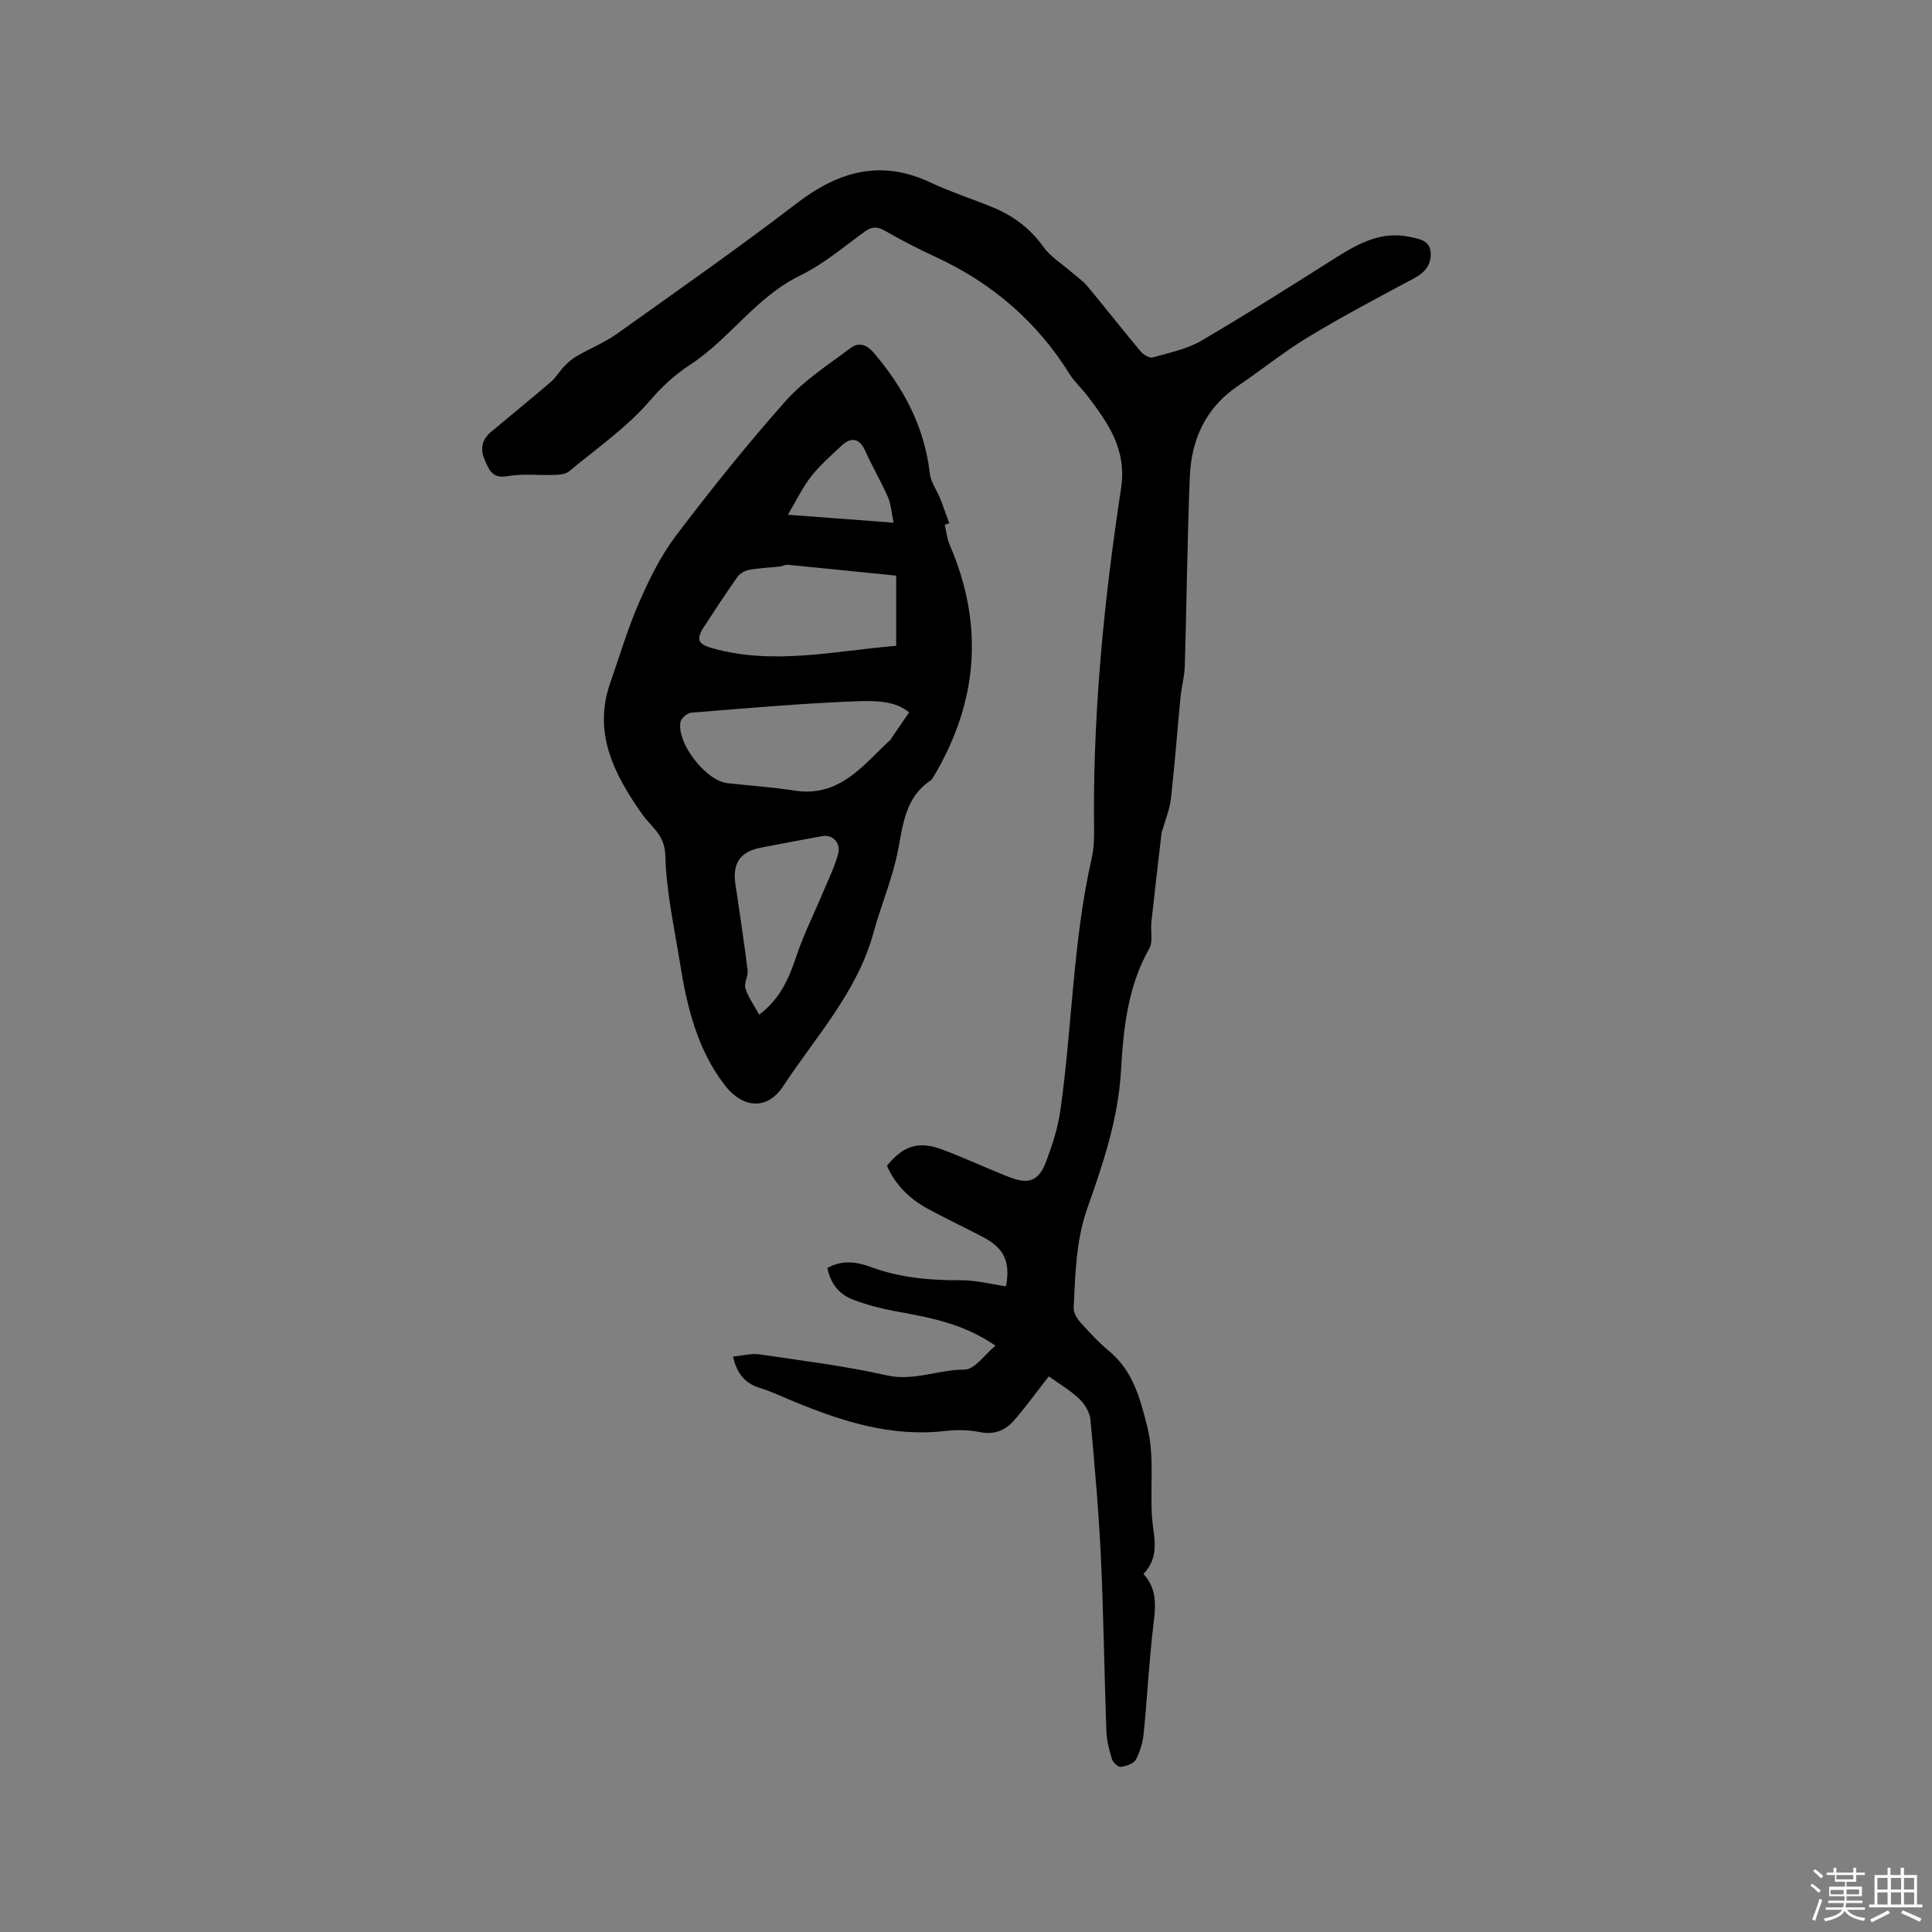 <svg enable-background="new 0 0 400 400" viewBox="0 0 400 400" xmlns="http://www.w3.org/2000/svg"><rect x="0" y="0" width="400" height="400" fill="#808080" stroke="none"/><path d="m374.8 390.4.4-.4c.7.5 1.3 1 1.8 1.4l-.5.5c-.5-.6-1.1-1.1-1.7-1.5zm1 7.3-.6-.3c.5-1.4 1.1-2.8 1.5-4.3.2.1.4.2.6.3-.5 1.3-1 2.8-1.5 4.3zm-.4-10.3.4-.4c.4.3 1 .8 1.7 1.4l-.5.5c-.4-.5-1-1-1.6-1.5zm2.5.3h1.7v-1h.6v1h3.5v-1h.6v1h1.8v.5h-1.8v1.4h-2v1h3.2v2h-3.2v.9h3.3v.5h-3.4c0 .3-.1.6-.1.9h4v.5h-3.7c.7.9 1.9 1.5 3.8 1.7-.1.2-.2.4-.3.6-2.1-.4-3.5-1.1-4-2.1-.4 1-1.8 1.7-4 2.2-.1-.2-.2-.4-.3-.6 2.1-.4 3.4-1 3.8-1.8h-3.4v-.5h3.6c.1-.3.1-.6.2-.9h-3.3v-.5h3.4c0-.3 0-.6 0-.9h-3.2v-2h3.3v-1h-2.1v-1.4h-1.7v-.5zm1.1 3.5v1h2.7c0-.3 0-.4 0-.4 0-.1 0-.2 0-.2 0-.1 0-.2 0-.3h-2.7zm1.2-3v.9h3.5v-.9zm4.7 3h-2.6v.6.4h2.6z" fill="#fbfafc"/><path d="m393.6 386.7h.6v1.5h2.7v6.1h1.1v.6h-11v-.6h1.1v-6.1h2.7v-1.5h.6v1.5h2.1v-1.5zm-2.7 8.8.4.6c-1.2.6-2.5 1.3-3.8 1.9-.1-.2-.2-.4-.3-.6 1.2-.6 2.5-1.2 3.7-1.9zm-2.2-6.7v2.4h2.1v-2.4zm0 3v2.5h2.1v-2.5zm2.8-3v2.4h2.1v-2.4zm0 3v2.5h2.1v-2.5zm6 6.1c-1.4-.7-2.7-1.3-3.9-1.8l.3-.6c1.5.6 2.7 1.2 3.9 1.7zm-1.2-9.1h-2.1v2.4h2.1zm-2.1 3v2.5h2.1v-2.5z" fill="#fbfafc"/><g fill="#010000"><path d="m217.14 284.96c-2.63 3.37-4.79 6.37-7.22 9.15-1.82 2.09-4.13 2.99-7.12 2.38-2.33-.48-4.84-.48-7.22-.21-11.05 1.26-21.17-1.98-31.15-6.08-2.35-.96-4.65-2.09-7.07-2.83-3.06-.93-4.77-2.88-5.6-6.5 1.91-.18 3.76-.71 5.5-.46 8.8 1.29 17.66 2.39 26.32 4.34 5.65 1.27 10.73-1.22 16.16-1.19 2.04.01 4.09-3.08 6.36-4.95-6.86-4.74-13.97-5.88-21.05-7.2-2.89-.54-5.79-1.31-8.53-2.37-2.79-1.08-4.58-3.3-5.22-6.52 2.94-1.67 5.98-1.32 8.85-.25 6.07 2.26 12.31 2.83 18.73 2.79 3.13-.02 6.27.81 9.4 1.26.94-5.03-.34-7.88-4.72-10.18-3.84-2.02-7.78-3.86-11.59-5.94-3.71-2.03-6.61-4.92-8.34-8.83 3.38-4.17 6.5-5.21 11.42-3.38 4.35 1.61 8.57 3.59 12.88 5.32 3.88 1.56 6.73 2.32 8.65-2.79 1.28-3.42 2.44-6.97 2.95-10.57 2.47-17.38 2.58-35.06 6.5-52.28.69-3.04.46-6.32.46-9.49-.03-22.48 2.22-44.8 5.6-66.97 1.26-8.25-2.69-13.62-7.01-19.33-1.14-1.51-2.62-2.8-3.61-4.4-6.8-10.93-16.12-18.91-27.77-24.29-3.55-1.64-7.04-3.43-10.43-5.38-1.6-.92-2.7-.97-4.23.14-4.37 3.18-8.59 6.77-13.39 9.1-9.14 4.44-14.6 13.17-22.86 18.53-3.15 2.05-5.71 4.45-8.25 7.39-4.79 5.56-11.02 9.88-16.73 14.62-.71.59-1.94.7-2.94.74-3.28.12-6.65-.31-9.84.26-3.18.56-3.8-1.41-4.68-3.39-.96-2.16-.6-4.17 1.25-5.73 4.14-3.48 8.35-6.88 12.45-10.4 1.09-.94 1.83-2.27 2.84-3.31.77-.79 1.64-1.52 2.59-2.07 2.73-1.57 5.7-2.77 8.25-4.58 12.52-8.92 25.11-17.74 37.31-27.08 8.65-6.62 17.42-9.07 27.67-4.22 4.2 1.99 8.67 3.38 12.96 5.17 4.18 1.74 7.64 4.34 10.35 8.12 1.47 2.06 3.82 3.49 5.78 5.2 1.1.96 2.36 1.79 3.29 2.9 3.73 4.48 7.32 9.08 11.06 13.55.57.68 1.83 1.44 2.51 1.25 3.45-.97 7.11-1.72 10.14-3.5 9.59-5.61 18.96-11.6 28.37-17.52 4.49-2.82 9.1-5.1 14.61-3.95 1.94.4 4.28.69 4.43 3.3.14 2.4-1.15 4.06-3.37 5.25-7.37 3.94-14.77 7.85-21.93 12.17-5.07 3.06-9.7 6.83-14.61 10.15-6.73 4.55-9.66 11.15-9.97 18.91-.52 13.02-.65 26.06-1.03 39.09-.06 2.19-.69 4.36-.9 6.55-.67 6.94-1.18 13.9-1.96 20.83-.25 2.25-1.16 4.42-1.78 6.62-.03.1-.13.18-.14.28-.72 6.25-1.46 12.49-2.14 18.74-.2 1.83.38 4.02-.43 5.45-4.5 7.93-5.36 16.66-5.87 25.42-.58 9.89-3.69 19.12-6.93 28.28-2.4 6.78-2.51 13.69-2.86 20.65-.05.98.61 2.19 1.31 2.97 1.91 2.13 3.87 4.25 6.06 6.07 4.88 4.07 6.35 9.64 7.84 15.49 1.81 7.13.24 14.32 1.29 21.39.51 3.43.57 6.5-2.05 9.23 2.71 2.97 2.58 6.27 2.13 9.92-.94 7.66-1.32 15.39-2.08 23.07-.19 1.86-.73 3.8-1.61 5.43-.46.85-1.99 1.37-3.1 1.52-.56.07-1.65-.9-1.86-1.6-.58-1.89-1.09-3.88-1.16-5.85-.43-11.96-.57-23.94-1.13-35.89-.45-9.52-1.28-19.02-2.16-28.51-.14-1.52-1.16-3.25-2.3-4.33-1.91-1.82-4.23-3.16-6.33-4.67z"/><path d="m195.6 108.65c.33 1.39.47 2.87 1.03 4.17 7.17 16.6 5.85 32.58-3.36 48.01-.16.27-.35.57-.6.74-5.1 3.44-5.68 8.79-6.71 14.28-1.1 5.86-3.53 11.46-5.11 17.25-3.36 12.31-11.97 21.52-18.71 31.8-3.26 4.98-8.35 4.6-12.05-.18-5.76-7.46-7.87-16.3-9.31-25.34-1.18-7.4-2.85-14.81-3.03-22.24-.11-4.37-2.93-5.89-4.85-8.64-5.68-8.11-10.21-16.69-6.55-27.14 1.96-5.59 3.64-11.31 6.01-16.72 2.1-4.8 4.48-9.64 7.63-13.79 7.23-9.53 14.73-18.9 22.68-27.84 3.79-4.26 8.79-7.47 13.41-10.94 1.66-1.25 3.3-.82 4.87 1.02 6.18 7.27 10.46 15.31 11.56 24.94.2 1.79 1.45 3.45 2.14 5.19.67 1.69 1.26 3.41 1.89 5.12-.31.1-.62.2-.94.31zm-7.38 38.85c-2.65-2.33-6.89-2.46-10.67-2.32-11.5.43-22.99 1.45-34.47 2.38-.81.07-2.06 1.15-2.2 1.92-.77 4.43 5.26 12.16 9.72 12.66 4.62.53 9.28.81 13.86 1.54 9.42 1.49 14.29-5.34 20.02-10.64.07-.07.08-.2.13-.28 1.14-1.66 2.27-3.3 3.61-5.26zm-2.68-13.79c0-5.01 0-9.63 0-14.53-7.59-.77-15.04-1.53-22.49-2.25-.49-.05-1 .3-1.51.35-2.15.24-4.32.32-6.44.7-.86.15-1.87.71-2.37 1.41-2.39 3.36-4.65 6.81-6.9 10.26-1.81 2.76-1.36 3.73 1.77 4.59 12.64 3.51 25.16.53 37.94-.53zm-28.36 76.36c4.23-3.15 6.11-7.33 7.64-11.93 1.51-4.56 3.7-8.9 5.56-13.35 1.1-2.62 2.37-5.2 3.13-7.92.66-2.35-1.13-4.16-3.27-3.76-4.25.78-8.5 1.57-12.74 2.39-4.22.82-5.88 3.22-5.25 7.48.88 5.97 1.79 11.93 2.54 17.91.15 1.22-.81 2.66-.46 3.74.58 1.85 1.8 3.51 2.85 5.44zm27.83-101.85c-.46-2.18-.54-3.86-1.17-5.3-1.42-3.23-3.24-6.3-4.68-9.53-1.15-2.58-2.86-3.08-4.99-1.06-2.14 2.03-4.42 3.99-6.22 6.3-1.79 2.29-3.07 4.99-4.82 7.94 7.61.57 14.32 1.08 21.88 1.65z"/></g></svg>